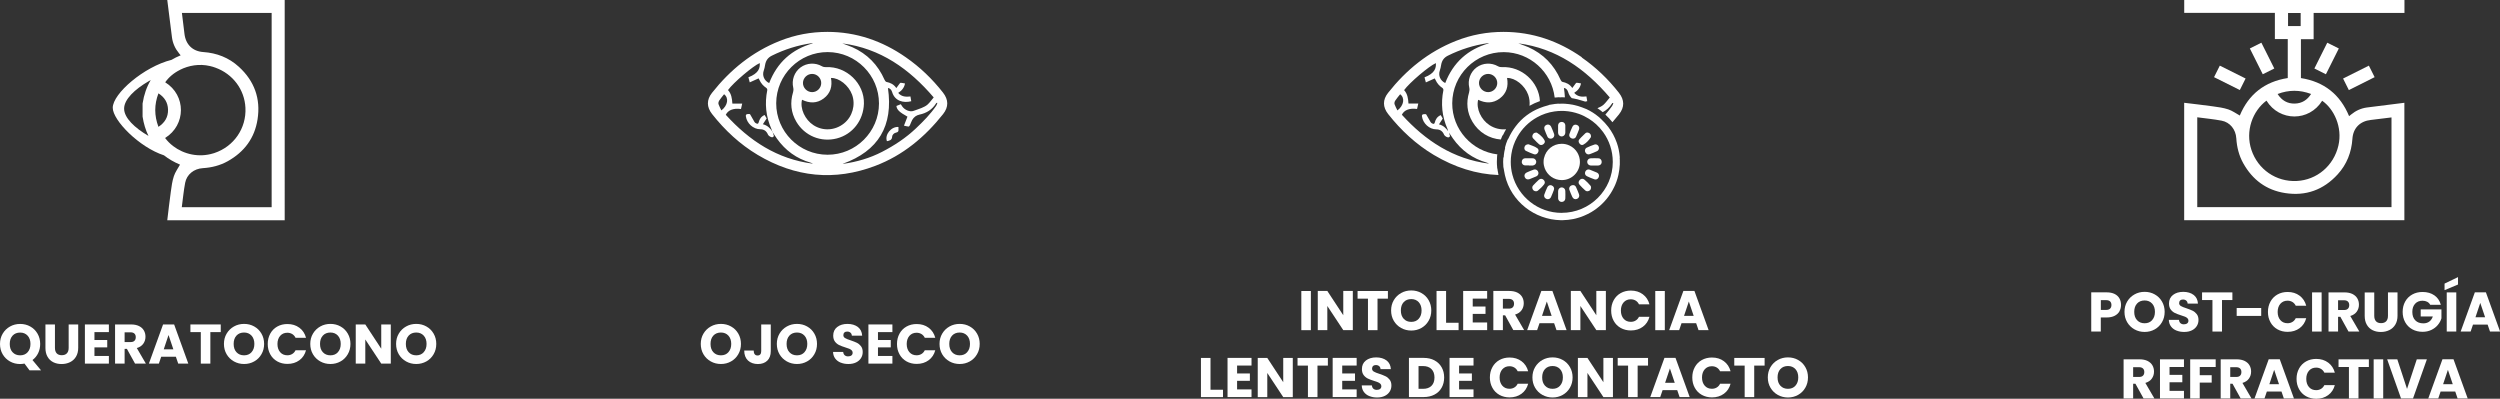 <svg xmlns="http://www.w3.org/2000/svg" id="Layer_2" data-name="Layer 2" viewBox="0 0 594.24 94.78"><rect x="0" y="0" width="594.24" height="94.78" fill="#333333" stroke="none"/><g id="Capa_1" data-name="Capa 1"><path d="M38.99,36.93c1.1.87,2.37,1.6,3.8,2.2-.5.91-1.14,1.77-1.46,2.74-.39,1.16-.55,2.41-.72,3.64-.32,2.27-.57,4.56-.85,6.84h27.91V0h-27.91c.37,2.97.73,5.94,1.12,8.91.19,1.41.77,2.67,1.68,3.77.12.14.23.29.38.47-.78.32-1.5.68-2.18,1.08-6.52,1.62-13.96,8.01-13.96,11.39,0,2.97,6.27,9.39,12.2,11.31ZM64.57,3.09v46.16h-21.36c.26-1.95.44-3.89.8-5.79.38-2,2.09-3.36,4.19-3.49,2.1-.13,4.11-.63,5.95-1.66,3.92-2.2,6.38-5.48,7.07-9.95.77-4.93-.76-9.12-4.44-12.48-2.38-2.18-5.25-3.29-8.46-3.51-2.55-.17-4.2-1.81-4.48-4.38-.18-1.62-.4-3.24-.6-4.91h21.34ZM42.8,16.59c2.05-1.03,4.57-1.49,7.12-.89.45.1.88.23,1.3.39,4.12,1.49,6.91,5.19,7.12,9.53.24,4.86-2.73,9.21-7.4,10.76-.08.03-.15.05-.23.07-3.45,1.06-7.01.22-9.56-1.73-.73-.56-1.37-1.2-1.91-1.92,5.01-3.1,5.02-10.15.03-13.24.81-1.17,2.04-2.22,3.53-2.96ZM37.66,22.19c1.44.91,2.23,2.17,2.28,3.84.05,1.77-.74,3.12-2.28,4.12-1.01-2.69-1.01-5.29,0-7.96ZM35.33,19.31c.16-.1.33-.19.5-.28-.96,1.61-1.61,3.46-1.94,5.57v3.12c.26,1.69.73,3.22,1.4,4.59-3.28-1.92-5.79-4.29-5.79-6.49s2.53-4.59,5.84-6.52Z" fill="#fff"></path><g><path d="M7.01,88.02l-1.19-1.6c-.35.07-.7.11-1.03.11-.88,0-1.68-.2-2.41-.61s-1.31-.97-1.74-1.7c-.43-.73-.64-1.55-.64-2.46s.21-1.73.64-2.45c.43-.73,1.01-1.29,1.74-1.7s1.53-.61,2.41-.61,1.68.2,2.41.61,1.3.97,1.72,1.7c.42.72.63,1.54.63,2.45,0,.8-.16,1.52-.48,2.18-.32.66-.77,1.2-1.35,1.64l2.04,2.45h-2.74ZM2.99,83.72c.45.49,1.04.74,1.8.74s1.34-.25,1.78-.74.67-1.15.67-1.96-.22-1.48-.67-1.97-1.04-.74-1.78-.74-1.35.24-1.8.73c-.45.49-.67,1.15-.67,1.98s.22,1.48.67,1.97Z" fill="#fff"></path><path d="M13.06,77.12v5.57c0,.56.14.99.41,1.29.27.3.68.45,1.21.45s.94-.15,1.22-.45c.28-.3.42-.73.42-1.29v-5.57h2.27v5.56c0,.83-.18,1.53-.53,2.11s-.83,1.01-1.42,1.3c-.6.29-1.26.44-2,.44s-1.39-.14-1.97-.43c-.58-.29-1.04-.72-1.37-1.3-.34-.58-.5-1.28-.5-2.11v-5.56h2.27Z" fill="#fff"></path><path d="M22.45,78.94v1.88h3.04v1.75h-3.04v2.04h3.43v1.82h-5.7v-9.31h5.7v1.82h-3.43Z" fill="#fff"></path><path d="M32.1,86.43l-1.94-3.51h-.54v3.51h-2.27v-9.31h3.81c.73,0,1.36.13,1.88.38.52.26.9.61,1.16,1.05.26.45.38.94.38,1.49,0,.62-.17,1.17-.52,1.66-.35.49-.86.83-1.54,1.03l2.15,3.69h-2.56ZM29.62,81.31h1.41c.42,0,.73-.1.93-.31.21-.2.31-.49.31-.86s-.1-.63-.31-.84c-.21-.2-.52-.31-.93-.31h-1.41v2.31Z" fill="#fff"></path><path d="M41.79,84.79h-3.47l-.56,1.64h-2.37l3.37-9.31h2.63l3.37,9.31h-2.4l-.56-1.64ZM41.21,83.04l-1.15-3.41-1.14,3.41h2.29Z" fill="#fff"></path><path d="M52.47,77.12v1.82h-2.47v7.49h-2.27v-7.49h-2.47v-1.82h7.2Z" fill="#fff"></path><path d="M55.61,85.91c-.73-.41-1.31-.97-1.74-1.7-.43-.73-.64-1.55-.64-2.46s.21-1.73.64-2.45c.43-.73,1.01-1.29,1.74-1.7.73-.41,1.53-.61,2.41-.61s1.68.2,2.41.61c.73.41,1.3.97,1.72,1.7.42.72.63,1.54.63,2.45s-.21,1.73-.64,2.46c-.42.73-1,1.3-1.72,1.7-.73.41-1.53.61-2.4.61s-1.68-.2-2.41-.61ZM59.79,83.71c.45-.5.67-1.15.67-1.96s-.22-1.48-.67-1.97-1.04-.74-1.78-.74-1.35.24-1.8.73c-.45.49-.67,1.15-.67,1.98s.22,1.48.67,1.97c.45.49,1.05.74,1.8.74s1.34-.25,1.78-.74Z" fill="#fff"></path><path d="M64.24,79.3c.4-.72.95-1.28,1.66-1.68.71-.4,1.52-.6,2.42-.6,1.1,0,2.05.29,2.84.88.79.58,1.31,1.38,1.58,2.39h-2.49c-.19-.39-.45-.68-.79-.89-.34-.2-.73-.31-1.16-.31-.7,0-1.26.24-1.7.73-.43.49-.65,1.14-.65,1.95s.22,1.46.65,1.95c.43.49,1,.73,1.7.73.43,0,.82-.1,1.16-.31.34-.2.6-.5.79-.89h2.49c-.27,1.01-.79,1.8-1.58,2.38-.79.58-1.73.87-2.84.87-.9,0-1.71-.2-2.42-.6-.71-.4-1.27-.96-1.66-1.68-.4-.72-.6-1.53-.6-2.45s.2-1.74.6-2.46Z" fill="#fff"></path><path d="M76.13,85.91c-.73-.41-1.31-.97-1.74-1.7-.43-.73-.64-1.55-.64-2.46s.21-1.73.64-2.45c.43-.73,1.01-1.29,1.74-1.7.73-.41,1.53-.61,2.41-.61s1.68.2,2.41.61c.73.41,1.3.97,1.72,1.7.42.72.63,1.54.63,2.45s-.21,1.73-.64,2.46c-.42.73-1,1.3-1.72,1.7-.73.41-1.53.61-2.4.61s-1.68-.2-2.41-.61ZM80.32,83.71c.45-.5.67-1.15.67-1.96s-.22-1.48-.67-1.97-1.04-.74-1.78-.74-1.35.24-1.8.73c-.45.49-.67,1.15-.67,1.98s.22,1.48.67,1.97c.45.49,1.05.74,1.8.74s1.34-.25,1.78-.74Z" fill="#fff"></path><path d="M92.89,86.43h-2.27l-3.79-5.74v5.74h-2.27v-9.31h2.27l3.79,5.77v-5.77h2.27v9.31Z" fill="#fff"></path><path d="M96.53,85.91c-.73-.41-1.31-.97-1.74-1.7-.43-.73-.64-1.55-.64-2.46s.21-1.73.64-2.45c.43-.73,1.01-1.29,1.74-1.7s1.53-.61,2.41-.61,1.68.2,2.41.61,1.3.97,1.72,1.7c.42.72.63,1.54.63,2.45s-.21,1.73-.64,2.46c-.42.73-1,1.3-1.72,1.7s-1.52.61-2.4.61-1.68-.2-2.41-.61ZM100.72,83.71c.45-.5.67-1.15.67-1.96s-.22-1.48-.67-1.97-1.04-.74-1.78-.74-1.35.24-1.8.73c-.45.49-.67,1.15-.67,1.98s.22,1.48.67,1.97c.45.49,1.04.74,1.8.74s1.34-.25,1.78-.74Z" fill="#fff"></path></g><g><path d="M503.81,73.97c-.25.45-.63.81-1.14,1.08s-1.15.41-1.91.41h-1.41v3.34h-2.27v-9.31h3.67c.74,0,1.37.13,1.88.38s.9.61,1.15,1.06c.26.45.38.97.38,1.55,0,.54-.12,1.03-.37,1.48ZM501.56,73.36c.21-.2.32-.49.32-.86s-.11-.66-.32-.86c-.21-.2-.54-.3-.97-.3h-1.23v2.33h1.23c.43,0,.75-.1.97-.3Z" fill="#fff"></path><path d="M507.36,78.29c-.73-.41-1.31-.97-1.74-1.7-.43-.73-.64-1.55-.64-2.46s.21-1.73.64-2.45c.43-.73,1.01-1.29,1.74-1.7.73-.41,1.53-.61,2.41-.61s1.68.2,2.41.61c.73.41,1.3.97,1.72,1.7.42.72.63,1.54.63,2.45s-.21,1.73-.64,2.46c-.42.73-1,1.3-1.72,1.7-.73.41-1.53.61-2.4.61s-1.68-.2-2.41-.61ZM511.55,76.09c.45-.5.67-1.15.67-1.96s-.22-1.48-.67-1.97-1.04-.74-1.78-.74-1.35.24-1.8.73c-.45.49-.67,1.15-.67,1.98s.22,1.48.67,1.97c.45.49,1.04.74,1.8.74s1.34-.25,1.78-.74Z" fill="#fff"></path><path d="M517.32,78.57c-.54-.22-.97-.55-1.29-.98s-.49-.96-.51-1.56h2.41c.04.34.15.61.36.79s.47.27.8.27.6-.08.8-.23c.19-.15.29-.37.29-.64,0-.23-.08-.42-.23-.57-.16-.15-.34-.27-.57-.37-.23-.1-.55-.21-.96-.33-.6-.19-1.09-.37-1.47-.56s-.71-.46-.98-.82c-.27-.36-.41-.84-.41-1.42,0-.87.31-1.54.94-2.04.63-.49,1.45-.74,2.45-.74s1.85.25,2.48.74c.63.49.96,1.17,1.01,2.05h-2.45c-.02-.3-.13-.54-.33-.71-.2-.17-.46-.26-.78-.26-.27,0-.5.07-.66.22s-.25.36-.25.63c0,.3.14.54.42.7.28.17.72.35,1.33.54.6.2,1.09.4,1.47.58.38.19.7.46.97.81.27.35.41.81.41,1.37s-.13,1.01-.4,1.45c-.27.43-.66.78-1.17,1.03s-1.12.38-1.82.38-1.29-.11-1.83-.33Z" fill="#fff"></path><path d="M530.63,69.5v1.82h-2.47v7.49h-2.27v-7.49h-2.47v-1.82h7.2Z" fill="#fff"></path><path d="M537.48,73.21v1.88h-5.83v-1.88h5.83Z" fill="#fff"></path><path d="M539.68,71.68c.4-.72.95-1.28,1.66-1.68.71-.4,1.52-.6,2.42-.6,1.11,0,2.05.29,2.84.88s1.31,1.38,1.58,2.39h-2.49c-.19-.39-.45-.68-.79-.89-.34-.2-.73-.31-1.16-.31-.7,0-1.26.24-1.7.73-.43.49-.65,1.14-.65,1.95s.22,1.46.65,1.95c.43.49,1,.73,1.7.73.43,0,.82-.1,1.16-.31.34-.2.6-.5.79-.89h2.49c-.27,1.01-.79,1.8-1.58,2.38s-1.73.87-2.84.87c-.9,0-1.71-.2-2.42-.6-.71-.4-1.27-.96-1.66-1.68-.4-.72-.6-1.53-.6-2.45s.2-1.74.6-2.46Z" fill="#fff"></path><path d="M551.84,69.5v9.31h-2.27v-9.31h2.27Z" fill="#fff"></path><path d="M558.23,78.81l-1.94-3.51h-.54v3.51h-2.27v-9.31h3.81c.73,0,1.36.13,1.88.38.52.26.9.61,1.16,1.05.26.45.38.94.38,1.49,0,.62-.17,1.17-.52,1.66-.35.49-.86.83-1.54,1.03l2.15,3.69h-2.56ZM555.75,73.69h1.41c.42,0,.73-.1.93-.31.21-.2.31-.49.31-.86s-.1-.63-.31-.84c-.21-.2-.52-.31-.93-.31h-1.41v2.31Z" fill="#fff"></path><path d="M564.35,69.5v5.57c0,.56.14.99.41,1.29.27.3.68.45,1.21.45s.94-.15,1.22-.45c.28-.3.42-.73.42-1.29v-5.57h2.27v5.56c0,.83-.18,1.53-.53,2.11s-.83,1.01-1.43,1.3c-.6.29-1.26.44-2,.44s-1.39-.14-1.97-.43c-.58-.29-1.04-.72-1.37-1.3-.34-.58-.5-1.28-.5-2.11v-5.56h2.27Z" fill="#fff"></path><path d="M577.65,72.44c-.17-.31-.41-.55-.72-.71-.31-.16-.68-.25-1.11-.25-.73,0-1.32.24-1.76.72-.44.48-.66,1.12-.66,1.93,0,.86.23,1.53.7,2.01.46.48,1.1.72,1.92.72.56,0,1.03-.14,1.41-.42.38-.28.67-.69.84-1.22h-2.88v-1.67h4.93v2.11c-.17.57-.45,1.09-.86,1.58-.4.49-.91.88-1.53,1.18-.62.3-1.32.45-2.09.45-.92,0-1.74-.2-2.46-.6-.72-.4-1.28-.96-1.68-1.68-.4-.72-.6-1.53-.6-2.45s.2-1.74.6-2.46c.4-.72.96-1.28,1.68-1.68.72-.4,1.53-.6,2.45-.6,1.11,0,2.05.27,2.82.81.76.54,1.27,1.29,1.52,2.24h-2.51Z" fill="#fff"></path><path d="M584.26,67.63l-3.2,1.34v-1.56l3.2-1.54v1.76ZM583.85,69.5v9.31h-2.27v-9.31h2.27Z" fill="#fff"></path><path d="M591.29,77.16h-3.47l-.56,1.64h-2.37l3.37-9.31h2.63l3.37,9.31h-2.4l-.56-1.64ZM590.7,75.41l-1.15-3.41-1.14,3.41h2.29Z" fill="#fff"></path><path d="M509.52,94.72l-1.94-3.51h-.54v3.51h-2.27v-9.31h3.81c.73,0,1.36.13,1.88.38.52.26.9.61,1.16,1.05.26.45.38.94.38,1.49,0,.62-.17,1.17-.52,1.66-.35.49-.86.83-1.54,1.03l2.15,3.69h-2.56ZM507.04,89.6h1.41c.42,0,.73-.1.93-.31.21-.2.31-.49.31-.86s-.1-.63-.31-.84c-.21-.2-.52-.31-.93-.31h-1.41v2.31Z" fill="#fff"></path><path d="M515.69,87.23v1.88h3.04v1.75h-3.04v2.04h3.43v1.82h-5.7v-9.31h5.7v1.82h-3.43Z" fill="#fff"></path><path d="M526.66,85.41v1.82h-3.79v1.96h2.84v1.76h-2.84v3.77h-2.27v-9.31h6.06Z" fill="#fff"></path><path d="M532.6,94.72l-1.94-3.51h-.54v3.51h-2.27v-9.31h3.81c.73,0,1.36.13,1.88.38.52.26.9.61,1.16,1.05.26.45.38.94.38,1.49,0,.62-.17,1.17-.52,1.66-.35.49-.86.83-1.54,1.03l2.15,3.69h-2.56ZM530.12,89.6h1.41c.42,0,.73-.1.93-.31.21-.2.31-.49.31-.86s-.1-.63-.31-.84c-.21-.2-.52-.31-.93-.31h-1.41v2.31Z" fill="#fff"></path><path d="M542.29,93.07h-3.47l-.56,1.64h-2.37l3.37-9.31h2.63l3.37,9.31h-2.4l-.56-1.64ZM541.71,91.32l-1.15-3.41-1.14,3.41h2.29Z" fill="#fff"></path><path d="M546.48,87.59c.4-.72.95-1.28,1.66-1.68.71-.4,1.52-.6,2.42-.6,1.11,0,2.05.29,2.84.88s1.31,1.38,1.58,2.39h-2.49c-.19-.39-.45-.68-.79-.89-.34-.2-.73-.31-1.16-.31-.7,0-1.26.24-1.7.73-.43.49-.65,1.14-.65,1.95s.22,1.46.65,1.95c.43.49,1,.73,1.7.73.43,0,.82-.1,1.16-.31.34-.2.6-.5.79-.89h2.49c-.27,1.01-.79,1.8-1.58,2.38s-1.73.87-2.84.87c-.9,0-1.71-.2-2.42-.6-.71-.4-1.27-.96-1.66-1.68-.4-.72-.6-1.53-.6-2.45s.2-1.74.6-2.46Z" fill="#fff"></path><path d="M563.07,85.41v1.82h-2.47v7.49h-2.27v-7.49h-2.47v-1.82h7.2Z" fill="#fff"></path><path d="M566.48,85.41v9.31h-2.27v-9.31h2.27Z" fill="#fff"></path><path d="M576.86,85.41l-3.3,9.31h-2.84l-3.3-9.31h2.41l2.31,7.03,2.32-7.03h2.4Z" fill="#fff"></path><path d="M583.59,93.07h-3.47l-.56,1.64h-2.37l3.37-9.31h2.63l3.37,9.31h-2.4l-.56-1.64ZM583.01,91.32l-1.15-3.41-1.14,3.41h2.29Z" fill="#fff"></path></g><g><path d="M558.31,21.41c2.07-1.04,4.08-2.04,6.13-3.07-.47-.94-.91-1.81-1.37-2.74-2.08,1.04-4.09,2.05-6.13,3.07.47.94.92,1.83,1.37,2.74Z" fill="#fff"></path><path d="M540.59,16.28c-1.04-2.07-2.04-4.08-3.07-6.13-.93.47-1.81.9-2.74,1.37,1.04,2.07,2.04,4.08,3.07,6.13.94-.47,1.83-.91,2.74-1.37Z" fill="#fff"></path><path d="M571.52,24.43c-2.97.37-5.94.73-8.91,1.12-1.41.19-2.67.77-3.77,1.68-.14.12-.29.23-.47.38-2.13-5.15-5.93-8.18-11.45-9.05v-9.24h3.02V3.07h21.59V0C554.08,0,536.63,0,519.18,0v3.06h21.55v6.23h3.06v9.26c-5.49.85-9.3,3.87-11.4,8.91-.91-.5-1.77-1.14-2.74-1.46-1.16-.39-2.41-.55-3.64-.72-2.27-.32-4.56-.57-6.84-.85v27.91h52.34v-27.91ZM543.86,3.09h3v3.11h-3v-3.11ZM549.33,22.34c-.91,1.44-2.17,2.23-3.84,2.28-1.77.05-3.12-.74-4.12-2.28,2.69-1.01,5.29-1.01,7.96,0ZM538.73,23.92c3.1,5.01,10.15,5.02,13.24.03,2.78,1.92,4.88,6.25,3.86,10.65-1.12,4.82-5.13,8.19-9.92,8.42-4.86.24-9.21-2.73-10.76-7.4-1.49-4.49.28-9.23,3.58-11.7ZM568.44,49.24h-46.16v-21.36c1.95.26,3.89.44,5.79.8,2,.38,3.36,2.09,3.49,4.19.13,2.1.63,4.11,1.66,5.95,2.2,3.92,5.48,6.38,9.95,7.07,4.93.77,9.12-.76,12.48-4.44,2.18-2.38,3.29-5.25,3.51-8.46.17-2.55,1.81-4.2,4.38-4.48,1.62-.18,3.24-.4,4.91-.6v21.34Z" fill="#fff"></path><path d="M533.77,18.66c-2.07-1.04-4.09-2.04-6.13-3.06-.46.92-.9,1.8-1.37,2.74,2.08,1.04,4.09,2.04,6.13,3.06.47-.94.91-1.83,1.37-2.74Z" fill="#fff"></path><path d="M552.86,17.65c1.03-2.06,2.03-4.06,3.07-6.13-.94-.47-1.83-.91-2.75-1.37-1.04,2.07-2.04,4.09-3.06,6.13.94.47,1.83.91,2.74,1.37Z" fill="#fff"></path></g><g><g><path d="M168.95,85.91c-.73-.41-1.31-.97-1.74-1.7-.43-.73-.64-1.55-.64-2.46s.21-1.73.64-2.45c.43-.73,1.01-1.29,1.74-1.7.73-.41,1.53-.61,2.41-.61s1.68.2,2.41.61c.73.41,1.3.97,1.72,1.7.42.72.63,1.54.63,2.45s-.21,1.73-.64,2.46c-.42.73-1,1.3-1.72,1.7-.73.41-1.53.61-2.4.61s-1.68-.2-2.41-.61ZM173.14,83.71c.45-.5.67-1.15.67-1.96s-.22-1.48-.67-1.97-1.04-.74-1.78-.74-1.35.24-1.8.73c-.45.49-.67,1.15-.67,1.98s.22,1.48.67,1.97c.45.49,1.04.74,1.8.74s1.34-.25,1.78-.74Z" fill="#fff"></path><path d="M183.21,77.12v6.34c0,.98-.28,1.74-.83,2.27-.55.53-1.3.8-2.23.8s-1.77-.28-2.36-.84c-.59-.56-.89-1.35-.89-2.37h2.25c0,.39.08.68.24.88s.39.3.69.3c.27,0,.49-.09.64-.27.15-.18.22-.43.22-.77v-6.34h2.27Z" fill="#fff"></path><path d="M187.03,85.91c-.73-.41-1.31-.97-1.74-1.7-.43-.73-.64-1.55-.64-2.46s.21-1.73.64-2.45c.43-.73,1.01-1.29,1.74-1.7.73-.41,1.53-.61,2.41-.61s1.68.2,2.41.61c.73.41,1.3.97,1.72,1.7.42.72.63,1.54.63,2.45s-.21,1.73-.64,2.46c-.42.73-1,1.3-1.72,1.7-.73.41-1.53.61-2.4.61s-1.68-.2-2.41-.61ZM191.22,83.71c.45-.5.67-1.15.67-1.96s-.22-1.48-.67-1.97-1.04-.74-1.78-.74-1.35.24-1.8.73c-.45.49-.67,1.15-.67,1.98s.22,1.48.67,1.97c.45.49,1.04.74,1.8.74s1.34-.25,1.78-.74Z" fill="#fff"></path><path d="M199.81,86.19c-.54-.22-.97-.55-1.29-.98s-.49-.96-.51-1.56h2.41c.04.34.15.61.36.79s.47.27.8.27.6-.08.8-.23c.19-.15.29-.37.29-.64,0-.23-.08-.42-.23-.57-.16-.15-.34-.27-.57-.37-.23-.1-.55-.21-.96-.33-.6-.19-1.09-.37-1.47-.56s-.71-.46-.98-.82c-.27-.36-.41-.84-.41-1.42,0-.87.31-1.54.94-2.04.63-.49,1.45-.74,2.45-.74s1.85.25,2.48.74c.63.49.96,1.17,1.01,2.05h-2.45c-.02-.3-.13-.54-.33-.71-.2-.17-.46-.26-.78-.26-.27,0-.5.07-.66.22s-.25.36-.25.63c0,.3.14.54.42.7.28.17.72.35,1.33.54.6.2,1.09.4,1.47.58.38.19.7.46.97.81.27.35.41.81.41,1.37s-.13,1.01-.4,1.45c-.27.43-.66.78-1.17,1.03s-1.12.38-1.82.38-1.29-.11-1.83-.33Z" fill="#fff"></path><path d="M208.69,78.94v1.88h3.04v1.75h-3.04v2.04h3.43v1.82h-5.7v-9.31h5.7v1.82h-3.43Z" fill="#fff"></path><path d="M213.81,79.3c.4-.72.95-1.28,1.66-1.68.71-.4,1.52-.6,2.42-.6,1.11,0,2.05.29,2.84.88s1.31,1.38,1.58,2.39h-2.49c-.19-.39-.45-.68-.79-.89-.34-.2-.73-.31-1.16-.31-.7,0-1.26.24-1.7.73-.43.49-.65,1.14-.65,1.95s.22,1.46.65,1.95c.43.49,1,.73,1.7.73.43,0,.82-.1,1.16-.31.34-.2.6-.5.79-.89h2.49c-.27,1.01-.79,1.8-1.58,2.38s-1.73.87-2.84.87c-.9,0-1.71-.2-2.42-.6-.71-.4-1.27-.96-1.66-1.68-.4-.72-.6-1.53-.6-2.45s.2-1.74.6-2.46Z" fill="#fff"></path><path d="M225.7,85.91c-.73-.41-1.31-.97-1.74-1.7-.43-.73-.64-1.55-.64-2.46s.21-1.73.64-2.45c.43-.73,1.01-1.29,1.74-1.7.73-.41,1.53-.61,2.41-.61s1.68.2,2.41.61c.73.41,1.3.97,1.72,1.7.42.72.63,1.54.63,2.45s-.21,1.73-.64,2.46c-.42.73-1,1.3-1.72,1.7-.73.41-1.53.61-2.4.61s-1.68-.2-2.41-.61ZM229.89,83.71c.45-.5.67-1.15.67-1.96s-.22-1.48-.67-1.97-1.04-.74-1.78-.74-1.35.24-1.8.73c-.45.49-.67,1.15-.67,1.98s.22,1.48.67,1.97c.45.49,1.04.74,1.8.74s1.34-.25,1.78-.74Z" fill="#fff"></path></g><g><path d="M181.33,29.53c.32-.49.59-.9.9-1.38-.13-.22-.31-.53-.48-.82-.84.36-1.23,1-1.42,1.77-.09.35-.28.36-.51.26-.18-.07-.38-.19-.47-.35-.37-.6-.71-1.23-1.06-1.85-.13-.09-.38-.07-.63-.04-.32.04-.42.23-.37.54.23,1.65,1.74,3.05,3.4,3.06.96,0,1.52.47,1.87,1.3.14.32.82.71,1.11.58.51-.22.12-.59.11-.89,0-.07-.04-.14-.06-.21l-.2-.34s0,0,0,0c0,0,0,0,0,0-.52-.74-1.13-1.36-2.18-1.63Z" fill="#fff"></path><path d="M188.5,21.94c-.73,2.45-.51,4.8.79,7,1.99,3.37,5.87,4.94,9.63,3.96,3.74-.97,6.31-4.28,6.43-8.26.14-4.8-4.15-8.93-9-8.68-.32.02-.69-.05-.97-.21-1.6-.92-3.61-.82-5.1.28-1.48,1.11-2.15,3-1.73,4.81.08.35.06.75-.04,1.1ZM193.06,17.57c1.18.01,2.15,1,2.14,2.17,0,1.18-.98,2.16-2.16,2.16-1.19,0-2.2-1.01-2.18-2.2.02-1.17,1.01-2.14,2.19-2.13ZM190.65,23.72c1.77.85,3.51.9,5.13-.31,1.62-1.21,2.11-2.89,1.74-4.88,1.92-.06,4.21,1.77,5.01,3.96.89,2.42.1,5.24-1.92,6.85-2.12,1.7-4.98,1.87-7.24.42-2.03-1.31-3.26-3.97-2.73-6.05Z" fill="#fff"></path><path d="M210.82,33.56c.59-.14,1.18-.21,1.24-1.05.04-.52.46-.9.97-1,.51-.11.58-.39.53-.81-.02-.16,0-.32,0-.52-1.74-.13-3.31,1.85-2.74,3.38Z" fill="#fff"></path><path d="M180.1,36.82c8.91,5.31,18.27,6.29,27.98,2.59,6.55-2.49,11.75-6.83,16.08-12.28,1.35-1.7,1.32-3.42-.02-5.13-2.54-3.23-5.46-6.05-8.84-8.39-5.59-3.89-11.75-6.02-18.6-6.03-3.94,0-7.66.68-11.36,2.15-6.53,2.59-11.78,6.87-16.1,12.34-1.31,1.65-1.29,3.38.02,5.04,3.05,3.87,6.61,7.18,10.84,9.71ZM221.96,23.13c-.52.62-.95,1.24-1.49,1.73-.4.36-.94.6-1.45.82-.61.26-1.27.44-1.89.68-.83.31-2.09-.2-2.7-1.1-.1-.15-.19-.3-.31-.49-.37.15-.71.29-1.05.42.14.93.67,1.44,2.63,2.54-.27.69-.53,1.37-.83,2.14.43.09.75.19,1.08.22.1,0,.26-.18.33-.32.2-.41.32-.85.54-1.24.38-.68.97-1.13,1.74-1.29,1.69-.35,3.03-1.2,3.95-2.68.03-.04.08-.08.12-.11.01,0,.03,0,.19,0-.1.26-.15.51-.29.7-1.37,1.99-3.05,3.69-4.8,5.35-2.41,2.29-5.15,4.09-8.08,5.6-2.89,1.49-5.97,2.38-9.19,2.84-.08.01-.16,0-.16,0,8.49-3.04,12.08-9.03,10.76-18.03.55.08.86.5,1.01,1.01.65,2.14,2.73,2.61,4.53,2.14-.06-.38-.12-.73-.19-1.13-1.08.12-2.1.09-2.91-.85.83-.53,1.42-1.19,1.62-2.24-.35-.06-.7-.15-1.04-.17-.09,0-.21.15-.29.26-.24.31-.46.62-.74,1-.62-.92-1.44-1.27-2.35-1.46-.17-.04-.35-.29-.44-.49-1.57-3.58-4.12-6.18-7.68-7.77-.77-.34-1.59-.58-2.36-.9,9.05,1.19,15.92,6.05,21.74,12.87ZM196.75,12.38c6.72.02,12.19,5.51,12.18,12.22-.01,6.72-5.5,12.19-12.22,12.18-6.75,0-12.23-5.51-12.21-12.25.03-6.72,5.52-12.17,12.25-12.15ZM181.55,16.76c.15-.43.24-.88.31-1.32.17-1.01.64-1.73,1.61-2.21,3.01-1.49,6.16-2.49,9.48-2.97.09-.01.19,0,.3.03-5.04,1.42-8.52,4.55-10.42,9.46-1.2-.57-1.7-1.81-1.29-2.98ZM174.08,24.6c-.08-1.17-.22-2.3-1.04-3.19,1.28-1.77,5.91-5.71,7.55-6.42.09,1.16-.23,2.44-2.7,3.38.09.35.19.71.32,1.21.72-.32,1.38-.62,2.11-.95.05.09.13.22.19.36.36.8.91,1.43,1.65,1.92.13.09.25.35.22.51-.64,3.18-.34,6.26.98,9.24.07.16.1.34.15.52.07.11.14.23.2.34.31.47.61.94.94,1.4,2.02,2.84,4.68,4.79,8.06,5.75.18.05.36.13.52.24-8.48-1.08-15.1-5.45-20.71-11.62.49-1.03,1.67-1.64,3.61-1.38.09-.39.17-.79.29-1.29h-2.33ZM170.92,23.95c.35-.54.79-1.04,1.19-1.55,1.18.87.89,2.67-.64,3.84-.24-.5-.52-.97-.68-1.47-.08-.24,0-.6.14-.82Z" fill="#fff"></path></g><g><g><path d="M311.59,69.17v9.31h-2.27v-9.31h2.27Z" fill="#fff"></path><path d="M321.56,78.47h-2.27l-3.79-5.74v5.74h-2.27v-9.31h2.27l3.79,5.77v-5.77h2.27v9.31Z" fill="#fff"></path><path d="M329.9,69.17v1.82h-2.47v7.49h-2.27v-7.49h-2.47v-1.82h7.2Z" fill="#fff"></path><path d="M333.04,77.96c-.73-.41-1.31-.97-1.74-1.7-.43-.73-.64-1.55-.64-2.46s.21-1.73.64-2.45c.43-.73,1.01-1.29,1.74-1.7.73-.41,1.53-.61,2.41-.61s1.68.2,2.41.61c.73.41,1.3.97,1.72,1.7.42.72.63,1.54.63,2.45s-.21,1.73-.64,2.46c-.42.73-1,1.3-1.72,1.7-.73.41-1.53.61-2.4.61s-1.68-.2-2.41-.61ZM337.23,75.76c.45-.5.67-1.15.67-1.96s-.22-1.48-.67-1.97-1.04-.74-1.78-.74-1.35.24-1.8.73c-.45.49-.67,1.15-.67,1.98s.22,1.48.67,1.97c.45.49,1.04.74,1.8.74s1.34-.25,1.78-.74Z" fill="#fff"></path><path d="M343.73,76.72h2.97v1.75h-5.24v-9.31h2.27v7.56Z" fill="#fff"></path><path d="M350.06,70.98v1.88h3.04v1.75h-3.04v2.04h3.43v1.82h-5.7v-9.31h5.7v1.82h-3.43Z" fill="#fff"></path><path d="M359.71,78.47l-1.94-3.51h-.54v3.51h-2.27v-9.31h3.81c.73,0,1.36.13,1.88.38.52.26.9.61,1.16,1.05.26.45.38.94.38,1.49,0,.62-.17,1.17-.52,1.66-.35.49-.86.83-1.54,1.03l2.15,3.69h-2.56ZM357.23,73.36h1.41c.42,0,.73-.1.93-.31.21-.2.31-.49.31-.86s-.1-.63-.31-.84c-.21-.2-.52-.31-.93-.31h-1.41v2.31Z" fill="#fff"></path><path d="M369.4,76.83h-3.47l-.56,1.64h-2.37l3.37-9.31h2.63l3.37,9.31h-2.4l-.56-1.64ZM368.82,75.08l-1.15-3.41-1.14,3.41h2.29Z" fill="#fff"></path><path d="M381.71,78.47h-2.27l-3.79-5.74v5.74h-2.27v-9.31h2.27l3.79,5.77v-5.77h2.27v9.31Z" fill="#fff"></path><path d="M383.57,71.35c.4-.72.95-1.28,1.66-1.68.71-.4,1.52-.6,2.42-.6,1.11,0,2.05.29,2.84.88s1.31,1.38,1.58,2.39h-2.49c-.19-.39-.45-.68-.79-.89-.34-.2-.73-.31-1.16-.31-.7,0-1.26.24-1.7.73-.43.49-.65,1.14-.65,1.95s.22,1.46.65,1.95c.43.49,1,.73,1.7.73.43,0,.82-.1,1.16-.31.34-.2.6-.5.79-.89h2.49c-.27,1.01-.79,1.8-1.58,2.38s-1.73.87-2.84.87c-.9,0-1.71-.2-2.42-.6-.71-.4-1.27-.96-1.66-1.68-.4-.72-.6-1.53-.6-2.45s.2-1.74.6-2.46Z" fill="#fff"></path><path d="M395.72,69.17v9.31h-2.27v-9.31h2.27Z" fill="#fff"></path><path d="M403.16,76.83h-3.47l-.56,1.64h-2.37l3.37-9.31h2.63l3.37,9.31h-2.4l-.56-1.64ZM402.58,75.08l-1.15-3.41-1.14,3.41h2.29Z" fill="#fff"></path><path d="M287.73,92.64h2.97v1.75h-5.24v-9.31h2.27v7.56Z" fill="#fff"></path><path d="M294.05,86.89v1.88h3.04v1.75h-3.04v2.04h3.43v1.82h-5.7v-9.31h5.7v1.82h-3.43Z" fill="#fff"></path><path d="M307.29,94.39h-2.27l-3.79-5.74v5.74h-2.27v-9.31h2.27l3.79,5.77v-5.77h2.27v9.31Z" fill="#fff"></path><path d="M315.63,85.08v1.82h-2.47v7.49h-2.27v-7.49h-2.47v-1.82h7.2Z" fill="#fff"></path><path d="M319.04,86.89v1.88h3.04v1.75h-3.04v2.04h3.43v1.82h-5.7v-9.31h5.7v1.82h-3.43Z" fill="#fff"></path><path d="M325.48,94.15c-.54-.22-.97-.55-1.29-.98s-.49-.96-.51-1.56h2.41c.04.34.15.61.36.79s.47.27.8.27.6-.08.8-.23c.19-.15.29-.37.29-.64,0-.23-.08-.42-.23-.57-.16-.15-.34-.27-.57-.37-.23-.1-.55-.21-.96-.33-.6-.19-1.09-.37-1.47-.56s-.71-.46-.98-.82c-.27-.36-.41-.84-.41-1.42,0-.87.31-1.54.94-2.04.63-.49,1.45-.74,2.45-.74s1.85.25,2.48.74c.63.49.96,1.17,1.01,2.05h-2.45c-.02-.3-.13-.54-.33-.71-.2-.17-.46-.26-.78-.26-.27,0-.5.07-.66.22s-.25.36-.25.63c0,.3.14.54.42.7.28.17.72.35,1.33.54.6.2,1.09.4,1.47.58.38.19.7.46.97.81.27.35.41.81.41,1.37s-.13,1.01-.4,1.45c-.27.43-.66.78-1.17,1.03s-1.12.38-1.82.38-1.29-.11-1.83-.33Z" fill="#fff"></path><path d="M340.97,85.66c.73.39,1.3.93,1.7,1.64.4.7.6,1.51.6,2.43s-.2,1.72-.6,2.43c-.4.71-.97,1.26-1.71,1.64-.74.39-1.59.58-2.57.58h-3.49v-9.31h3.49c.98,0,1.84.19,2.57.58ZM340.25,91.72c.48-.47.72-1.13.72-1.99s-.24-1.52-.72-2c-.48-.48-1.14-.72-2-.72h-1.07v5.41h1.07c.86,0,1.52-.23,2-.7Z" fill="#fff"></path><path d="M346.82,86.89v1.88h3.04v1.75h-3.04v2.04h3.43v1.82h-5.7v-9.31h5.7v1.82h-3.43Z" fill="#fff"></path><path d="M354.74,87.26c.4-.72.95-1.28,1.66-1.68.71-.4,1.52-.6,2.42-.6,1.11,0,2.05.29,2.84.88s1.31,1.38,1.58,2.39h-2.49c-.19-.39-.45-.68-.79-.89-.34-.2-.73-.31-1.16-.31-.7,0-1.26.24-1.7.73-.43.49-.65,1.14-.65,1.95s.22,1.46.65,1.95c.43.49,1,.73,1.7.73.43,0,.82-.1,1.16-.31.34-.2.6-.5.79-.89h2.49c-.27,1.01-.79,1.8-1.58,2.38s-1.73.87-2.84.87c-.9,0-1.71-.2-2.42-.6-.71-.4-1.27-.96-1.66-1.68-.4-.72-.6-1.53-.6-2.45s.2-1.74.6-2.46Z" fill="#fff"></path><path d="M366.63,93.87c-.73-.41-1.31-.97-1.74-1.7-.43-.73-.64-1.55-.64-2.46s.21-1.73.64-2.45c.43-.73,1.01-1.29,1.74-1.7.73-.41,1.53-.61,2.41-.61s1.68.2,2.41.61c.73.41,1.3.97,1.72,1.7.42.72.63,1.54.63,2.45s-.21,1.73-.64,2.46c-.42.73-1,1.3-1.72,1.7-.73.41-1.53.61-2.4.61s-1.68-.2-2.41-.61ZM370.82,91.67c.45-.5.67-1.15.67-1.96s-.22-1.48-.67-1.97-1.04-.74-1.78-.74-1.35.24-1.8.73c-.45.49-.67,1.15-.67,1.98s.22,1.48.67,1.97c.45.49,1.04.74,1.8.74s1.34-.25,1.78-.74Z" fill="#fff"></path><path d="M383.39,94.39h-2.27l-3.79-5.74v5.74h-2.27v-9.31h2.27l3.79,5.77v-5.77h2.27v9.31Z" fill="#fff"></path><path d="M391.73,85.08v1.82h-2.47v7.49h-2.27v-7.49h-2.47v-1.82h7.2Z" fill="#fff"></path><path d="M398.66,92.74h-3.47l-.56,1.64h-2.37l3.37-9.31h2.63l3.37,9.31h-2.4l-.56-1.64ZM398.08,90.99l-1.15-3.41-1.14,3.41h2.29Z" fill="#fff"></path><path d="M402.85,87.26c.4-.72.95-1.28,1.66-1.68.71-.4,1.52-.6,2.42-.6,1.11,0,2.05.29,2.84.88s1.31,1.38,1.58,2.39h-2.49c-.19-.39-.45-.68-.79-.89-.34-.2-.73-.31-1.16-.31-.7,0-1.26.24-1.7.73-.43.49-.65,1.14-.65,1.95s.22,1.46.65,1.95c.43.49,1,.73,1.7.73.43,0,.82-.1,1.16-.31.34-.2.6-.5.79-.89h2.49c-.27,1.01-.79,1.8-1.58,2.38s-1.73.87-2.84.87c-.9,0-1.71-.2-2.42-.6-.71-.4-1.27-.96-1.66-1.68-.4-.72-.6-1.53-.6-2.45s.2-1.74.6-2.46Z" fill="#fff"></path><path d="M419.44,85.08v1.82h-2.47v7.49h-2.27v-7.49h-2.47v-1.82h7.2Z" fill="#fff"></path><path d="M422.58,93.87c-.73-.41-1.31-.97-1.74-1.7-.43-.73-.64-1.55-.64-2.46s.21-1.73.64-2.45c.43-.73,1.01-1.29,1.74-1.7.73-.41,1.53-.61,2.41-.61s1.68.2,2.41.61c.73.41,1.3.97,1.72,1.7.42.72.63,1.54.63,2.45s-.21,1.73-.64,2.46c-.42.73-1,1.3-1.72,1.7-.73.41-1.53.61-2.4.61s-1.68-.2-2.41-.61ZM426.77,91.67c.45-.5.67-1.15.67-1.96s-.22-1.48-.67-1.97-1.04-.74-1.78-.74-1.35.24-1.8.73c-.45.49-.67,1.15-.67,1.98s.22,1.48.67,1.97c.45.49,1.04.74,1.8.74s1.34-.25,1.78-.74Z" fill="#fff"></path></g><g><path d="M379.57,41.02c-.55-.24-1.11-.48-1.68-.69-.46-.17-.89.05-1.08.48-.17.41-.03.87.39,1.07.59.28,1.19.54,1.81.75.53.18,1.07-.27,1.07-.9-.02-.3-.19-.58-.53-.72Z" fill="#fff"></path><path d="M365.68,41.17c0-.27-.11-.5-.28-.66-.22-.21-.53-.3-.84-.19-.55.19-1.1.42-1.63.66-.1.04-.18.1-.25.15-.3.24-.4.6-.26.96.19.48.63.68,1.16.49.53-.2,1.06-.43,1.58-.65.34-.15.5-.43.53-.75Z" fill="#fff"></path><path d="M374.62,44.48c-.14-.32-.41-.48-.68-.48-.69,0-1.11.57-.89,1.16.2.55.43,1.1.67,1.63.22.49.67.67,1.12.49.45-.18.66-.63.48-1.12-.21-.57-.45-1.12-.7-1.68Z" fill="#fff"></path><path d="M385.02,37.51c0-.11-.01-.21-.02-.32-.02-.17-.04-.35-.06-.52-.01-.09-.02-.17-.03-.26-.04-.25-.08-.5-.13-.76-.01-.06-.03-.12-.04-.18-.04-.2-.09-.39-.14-.59-.02-.08-.05-.16-.07-.24-.05-.19-.11-.37-.17-.55-.02-.07-.05-.14-.07-.2-.46-1.31-1.13-2.57-2.02-3.73-.49-.64-1.05-1.25-1.67-1.83-.1-.1-.2-.19-.31-.29-.07-.06-.12-.11-.16-.16-.28-.23-.57-.45-.86-.67-.44-.32-.9-.61-1.39-.88-.28-.15-.56-.3-.85-.43,0,0,0,0,0,.01-.65-.27-1.29-.51-1.94-.71-.28-.08-.57-.16-.85-.22-.14-.03-.27-.07-.41-.09-.6-.11-1.21-.19-1.82-.23-.45-.03-.9-.04-1.36,0-.13,0-.21,0-.28-.02-.25.01-.51.04-.76.07-.45.05-.9.12-1.34.21-.06.04-.13.07-.23.1-.74.19-1.44.42-2.11.69-1.12.45-2.13,1.02-3.05,1.71-.99.74-1.86,1.61-2.62,2.62-.66.87-1.24,1.84-1.73,2.91-.03.07-.07.13-.11.18-.02.02-.04.05-.07.07-.25.6-.46,1.22-.62,1.86.05.06.04.16,0,.31-.12.47-.22.94-.26,1.42-.01.13-.02.25-.03.38,0,.17-.04.28-.11.34-.02.32-.04.65-.04.97,0,.4.02.79.05,1.18.05.15.08.36.13.67.02.12.05.23.06.35.05.32.11.63.18.94,1.43,6.32,7.11,10.6,13.25,10.72.04,0,.08,0,.12,0,.12,0,.24,0,.36,0,.86-.02,1.69-.11,2.51-.27,0,0,0,0,0,0,.19-.04.38-.09.57-.13.06-.01.12-.03.18-.05.15-.04.31-.08.46-.13.12-.04.23-.07.35-.11.1-.03.21-.07.31-.1.23-.08.46-.17.69-.27.29-.12.57-.25.85-.39.02,0,.04-.02.06-.03.23-.12.46-.24.69-.37.05-.03.11-.06.16-.09.2-.12.39-.24.57-.36.19-.13.37-.26.56-.39.03-.02.06-.04.08-.06,1.77-1.32,3.2-3.06,4.17-5.07.02-.04.04-.08.06-.12.09-.18.17-.37.25-.55.09-.21.17-.42.25-.64.02-.06.04-.12.06-.18.07-.2.14-.4.2-.61.02-.05.03-.1.04-.15.06-.22.12-.44.17-.67,0-.03.02-.07.02-.1.18-.79.28-1.6.32-2.41,0-.08,0-.16,0-.23,0-.18,0-.36,0-.54,0-.1,0-.21,0-.31,0-.16-.01-.32-.03-.48ZM371.2,50.6c-5.62,0-10.35-3.86-11.71-9.06-.26-.98-.39-2.01-.39-3.07,0-.62.05-1.23.14-1.82.22-1.47.71-2.84,1.41-4.09,1.1-1.96,2.74-3.59,4.71-4.68,1.25-.7,2.64-1.18,4.12-1.39.57-.08,1.16-.13,1.75-.13.23,0,.46,0,.69.02,1.18.07,2.31.31,3.38.69.84.3,1.64.7,2.39,1.17.61.39,1.18.82,1.71,1.3.61.56,1.16,1.18,1.65,1.85,1.45,2,2.3,4.45,2.3,7.1,0,6.68-5.45,12.11-12.14,12.1Z" fill="#fff"></path><path d="M376.57,42.66c-.34-.28-.81-.19-1.09.13-.31.35-.35.76-.05,1.1.43.49.91.95,1.39,1.39.26.23.59.23.9.08.32-.15.47-.42.47-.83,0-.1-.02-.25-.12-.37-.45-.54-.95-1.05-1.49-1.49Z" fill="#fff"></path><path d="M363.42,39.34h0c.27,0,.54,0,.81,0,.03,0,.07,0,.1,0,.47-.04.83-.41.83-.85,0-.13-.03-.26-.09-.38-.13-.26-.38-.46-.68-.48-.13,0-.27,0-.4-.01-.5-.02-1.01-.02-1.51,0-.48.03-.78.43-.76.9,0,.04,0,.07.01.11.01.06.03.12.05.18.12.29.38.49.74.51.3.02.61,0,.91,0Z" fill="#fff"></path><path d="M366.91,42.75c-.3-.3-.78-.34-1.1-.05-.49.44-.95.91-1.4,1.39-.23.25-.25.59-.09.9.15.31.42.47.83.48.09-.03.26-.04.37-.13.56-.46,1.09-.96,1.53-1.54.26-.35.17-.74-.14-1.05Z" fill="#fff"></path><path d="M376,13.61c-5.59-3.89-11.75-6.02-18.6-6.03-3.94,0-7.66.68-11.36,2.15-6.53,2.59-11.78,6.87-16.1,12.34-1.31,1.65-1.29,3.38.02,5.04,3.05,3.87,6.61,7.18,10.84,9.71,4.99,2.97,10.12,4.59,15.38,4.78-.05-.23-.09-.46-.12-.7,0-.03-.01-.06-.02-.09-.02-.09-.04-.18-.05-.28-.02-.16-.05-.35-.06-.41l-.06-.18v-.16c-.05-.47-.07-.9-.07-1.3,0-.33.01-.67.04-1.08l.04-.61.08-.08s0,0,0-.01c-6.07-.72-10.79-5.91-10.77-12.16.03-6.72,5.52-12.17,12.25-12.15,6.24.02,11.4,4.75,12.1,10.8.25-.03.5-.05.75-.06l.31-.02.08.03c.42-.03.84-.02,1.29,0-.04-.73-.12-1.47-.23-2.24.55.08.86.5,1.01,1.01.18.6.48,1.06.85,1.42.16.03.33.05.5.09.55.1,1.1.24,1.7.43l1.01.3c.16-.03.32-.06.47-.1-.06-.38-.12-.73-.19-1.13-1.08.13-2.1.09-2.91-.85.83-.53,1.42-1.19,1.62-2.24-.35-.06-.7-.15-1.04-.17-.09,0-.21.15-.29.26-.24.31-.46.62-.74,1-.62-.92-1.44-1.27-2.35-1.46-.17-.04-.35-.29-.44-.49-1.57-3.58-4.12-6.18-7.68-7.77-.77-.34-1.59-.58-2.36-.9,9.05,1.19,15.92,6.05,21.74,12.87-.52.62-.95,1.24-1.49,1.73-.4.36-.94.6-1.45.82.44.29.86.6,1.26.94.89-.46,1.64-1.14,2.22-2.07.03-.04.08-.08.12-.11.01,0,.03,0,.19,0-.1.26-.15.51-.29.7-.5.72-1.04,1.41-1.61,2.06.61.57,1.18,1.17,1.68,1.81.53-.61,1.05-1.23,1.56-1.87,1.35-1.7,1.32-3.42-.02-5.13-2.54-3.23-5.46-6.05-8.84-8.39ZM332.16,26.24c-.24-.5-.52-.97-.68-1.47-.08-.24,0-.6.14-.82.35-.54.79-1.04,1.19-1.55,1.18.87.89,2.67-.64,3.84ZM345.35,32.91c2.02,2.84,4.68,4.79,8.06,5.75.18.05.36.13.52.24-8.48-1.08-15.1-5.45-20.71-11.62.49-1.04,1.67-1.64,3.61-1.38.09-.39.17-.79.29-1.29h-2.33c-.08-1.17-.22-2.3-1.04-3.19,1.28-1.77,5.91-5.71,7.55-6.42.09,1.16-.23,2.44-2.7,3.38.09.35.19.71.32,1.21.72-.32,1.38-.62,2.11-.95.05.09.13.22.19.36.36.8.91,1.43,1.65,1.92.13.09.25.35.22.51-.64,3.18-.34,6.26.98,9.24.07.16.1.34.15.52,0,0,0,0,0,0-.52-.74-1.13-1.36-2.18-1.63.32-.49.59-.9.9-1.38-.13-.22-.31-.52-.48-.82-.84.36-1.23,1-1.42,1.77-.09.35-.28.36-.51.26-.18-.07-.38-.19-.47-.35-.37-.6-.71-1.23-1.06-1.85-.13-.09-.38-.07-.63-.04-.32.04-.42.23-.37.54.23,1.65,1.74,3.05,3.4,3.06.96,0,1.52.47,1.87,1.3.14.32.82.71,1.11.58.51-.22.12-.59.11-.89,0-.07-.04-.14-.06-.21.31.47.61.94.94,1.4ZM343.53,19.74c-1.2-.57-1.7-1.81-1.29-2.98.15-.43.24-.88.31-1.32.17-1.01.64-1.73,1.61-2.21,3.01-1.49,6.16-2.49,9.48-2.97.09-.01.19,0,.3.03-5.04,1.42-8.52,4.55-10.42,9.46Z" fill="#fff"></path><path d="M379.97,37.63c-.64-.04-1.28-.03-1.92,0-.44.02-.78.42-.78.85,0,.44.35.83.82.86.3.02.61,0,.91,0,.3,0,.61.01.91,0,.47-.03.79-.35.81-.8.03-.47-.28-.88-.75-.91Z" fill="#fff"></path><path d="M373.92,32.95c.28,0,.56-.14.7-.46.25-.57.5-1.14.71-1.72.17-.47-.05-.9-.49-1.07-.42-.17-.87-.03-1.07.4-.02.04-.03.07-.05.11-.25.54-.49,1.09-.68,1.66,0,0,0,.01,0,.02-.17.52.25,1.05.88,1.07Z" fill="#fff"></path><path d="M368.87,44.08c-.42-.17-.86-.03-1.07.41-.27.58-.52,1.17-.73,1.77-.18.53.25,1.07.85,1.09.32-.02.61-.18.75-.52.24-.55.48-1.11.68-1.68.17-.46-.05-.89-.5-1.07Z" fill="#fff"></path><path d="M371.22,32.43c.08,0,.16-.02.23-.04.35-.1.6-.43.62-.84,0-.12,0-.25,0-.37,0-.16,0-.32,0-.49h0c0-.3.02-.61,0-.91-.03-.41-.3-.71-.67-.78-.06-.01-.13-.02-.2-.02-.47,0-.83.33-.85.82-.02.59-.02,1.18,0,1.77,0,.01,0,.02,0,.03.03.48.41.84.86.84Z" fill="#fff"></path><path d="M354.08,29.77c-2.03-1.31-3.26-3.97-2.73-6.05,1.77.85,3.51.9,5.13-.31,1.62-1.21,2.11-2.89,1.74-4.88,1.92-.06,4.21,1.77,5.01,3.96.32.86.42,1.77.33,2.66.77-.44,1.6-.81,2.47-1.12-.22-4.54-4.35-8.32-8.99-8.07-.32.02-.69-.05-.97-.21-1.6-.92-3.61-.82-5.1.28-1.48,1.11-2.15,3-1.73,4.81.08.35.06.75-.04,1.1-.73,2.45-.51,4.8.79,7,1.48,2.51,4.01,4.02,6.75,4.22.07-.19.14-.37.22-.55l.16-.39.13-.1c.23-.49.48-.95.74-1.4-1.34.13-2.71-.18-3.9-.95ZM353.75,17.57c1.18.01,2.15,1,2.14,2.17,0,1.18-.98,2.16-2.16,2.16-1.19,0-2.2-1.02-2.18-2.2.02-1.17,1.01-2.14,2.19-2.13Z" fill="#fff"></path><path d="M371.22,44.54c-.47,0-.84.37-.86.87-.01.29,0,.57,0,.86h0c0,.3-.02.61,0,.91.03.48.39.82.85.82.46,0,.84-.33.86-.81.03-.6.02-1.21,0-1.82-.02-.48-.41-.83-.85-.83Z" fill="#fff"></path><path d="M376.83,36.18c.19.42.6.63,1.04.47.58-.21,1.16-.45,1.72-.71.32-.14.46-.43.48-.73,0-.6-.53-1.03-1.08-.85-.62.2-1.23.46-1.82.74-.42.2-.54.68-.36,1.08Z" fill="#fff"></path><path d="M367.42,31.56c.13.3.26.61.39.91.14.32.41.48.76.49.61,0,1.03-.55.82-1.15-.2-.57-.44-1.13-.69-1.68-.06-.14-.15-.25-.25-.33-.23-.2-.54-.25-.84-.13-.46.18-.67.62-.49,1.11.1.26.2.51.3.77Z" fill="#fff"></path><path d="M375.41,34.08c.23.31.58.51.92.32.76-.41,1.33-1.06,1.81-1.78.04-.06.02-.16.03-.22,0-.36-.14-.61-.43-.77-.15-.08-.31-.13-.46-.13-.16,0-.31.05-.44.17-.35.32-.69.66-1.02,1-.14.14-.27.28-.4.43-.26.29-.24.66,0,.98Z" fill="#fff"></path><path d="M365.35,33.84c.15.15.3.29.46.43.29.26.65.27.98.05.31-.22.54-.55.36-.91-.15-.3-.34-.57-.55-.81-.36-.41-.8-.76-1.28-1.06-.05-.03-.13-.02-.19-.02-.36,0-.63.15-.79.47-.16.31-.16.64.08.9.3.33.61.65.93.96Z" fill="#fff"></path><path d="M362.73,35.87c.62.31,1.26.57,1.91.8.39.13.73-.06.94-.42.21-.37.17-.77-.15-1.01-.35-.26-.74-.43-1.13-.58-.34-.13-.68-.24-.99-.37-.51.03-.81.23-.93.62-.09.28-.05.56.11.77.06.08.14.14.25.19Z" fill="#fff"></path><path d="M367.01,37.51c-.07.32-.12.65-.11,1,0,.52.1,1.02.27,1.48.61,1.65,2.19,2.82,4.06,2.82,2.39,0,4.31-1.93,4.31-4.32,0-.8-.22-1.54-.59-2.18-.44-.76-1.11-1.36-1.91-1.73-.56-.26-1.19-.41-1.86-.4-2.04.01-3.73,1.44-4.16,3.35Z" fill="#fff"></path></g></g></g></g></svg>